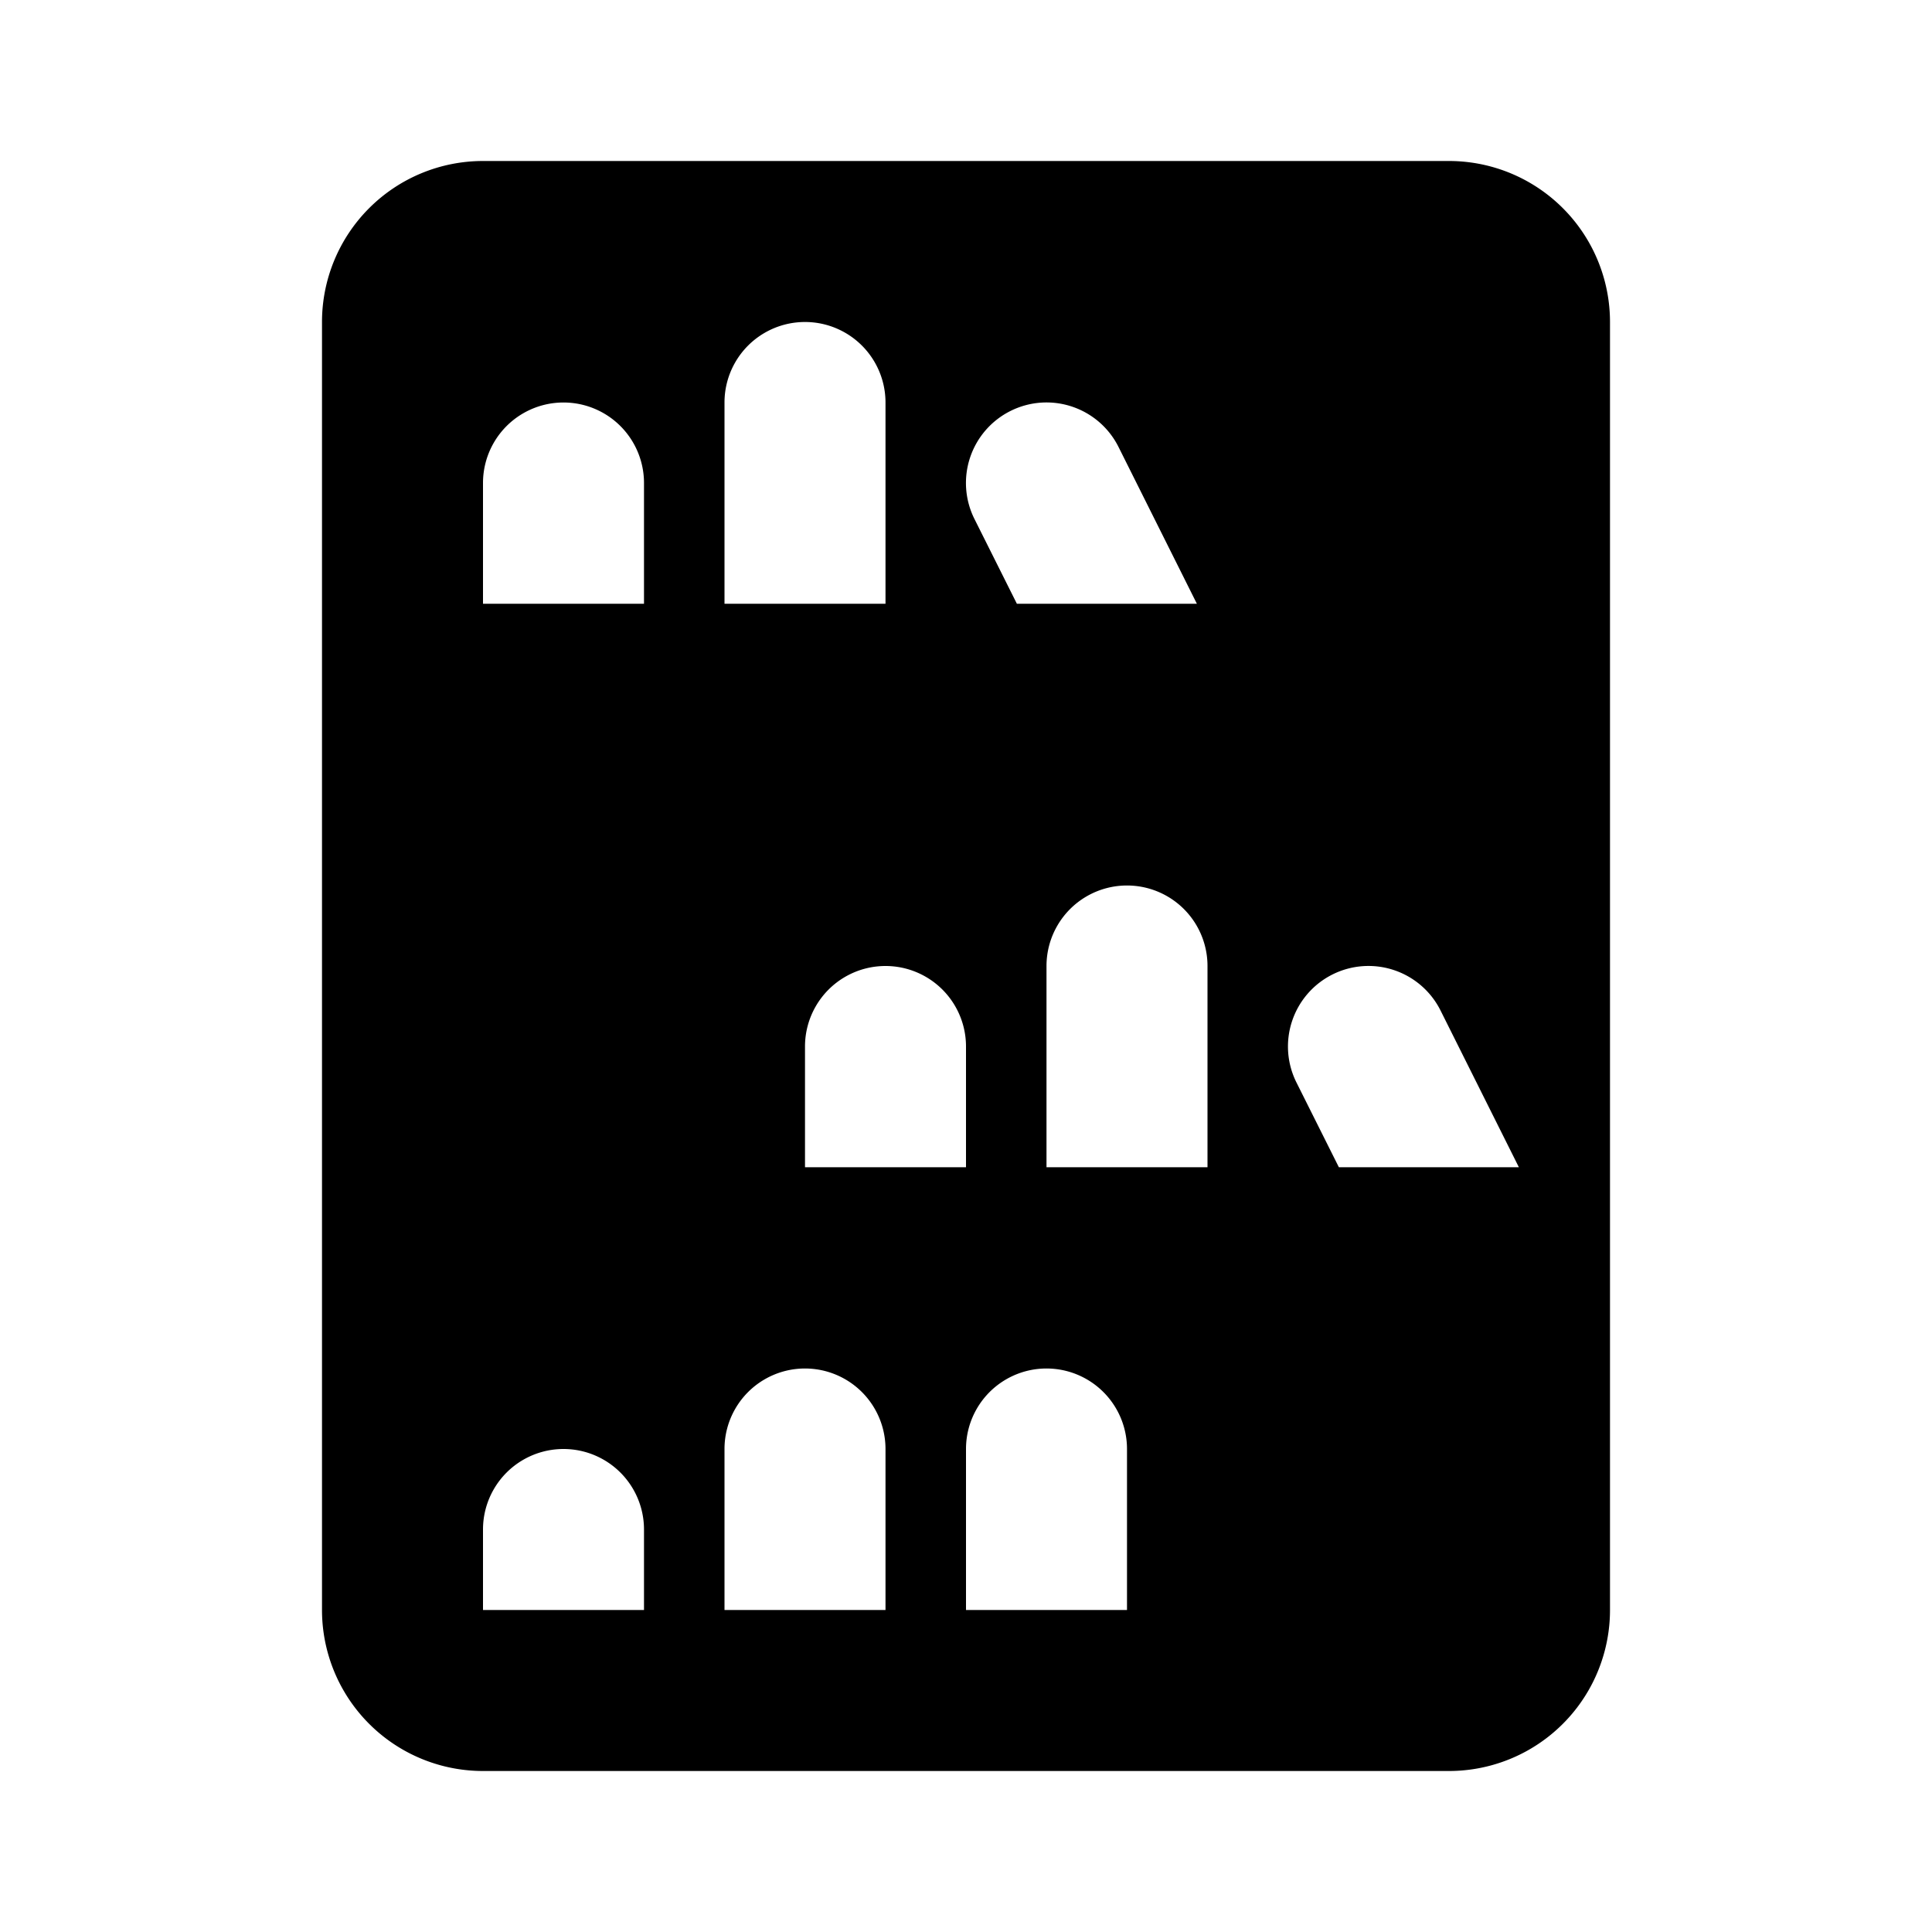 <svg xmlns="http://www.w3.org/2000/svg" viewBox="0 0 24 24"><path d="M18,2H6A2,2,0,0,0,4,4V20a2,2,0,0,0,2,2H18a2,2,0,0,0,2-2V4A2,2,0,0,0,18,2ZM12.553,5.105a1,1,0,0,1,1.342.448L14.868,7.5H12.632l-.527-1.053A1,1,0,0,1,12.553,5.105ZM12,13v1.5H10V13a1,1,0,0,1,2,0ZM9,5a1,1,0,0,1,2,0V7.5H9ZM6,6A1,1,0,0,1,8,6V7.5H6ZM6,20V19a1,1,0,0,1,2,0v1Zm3,0V18a1,1,0,0,1,2,0v2Zm3,0V18a1,1,0,0,1,2,0v2Zm3-5.5H13V12a1,1,0,0,1,2,0Zm1.632,0-.527-1.053a1,1,0,0,1,1.79-.894l.973,1.947Z"/></svg>